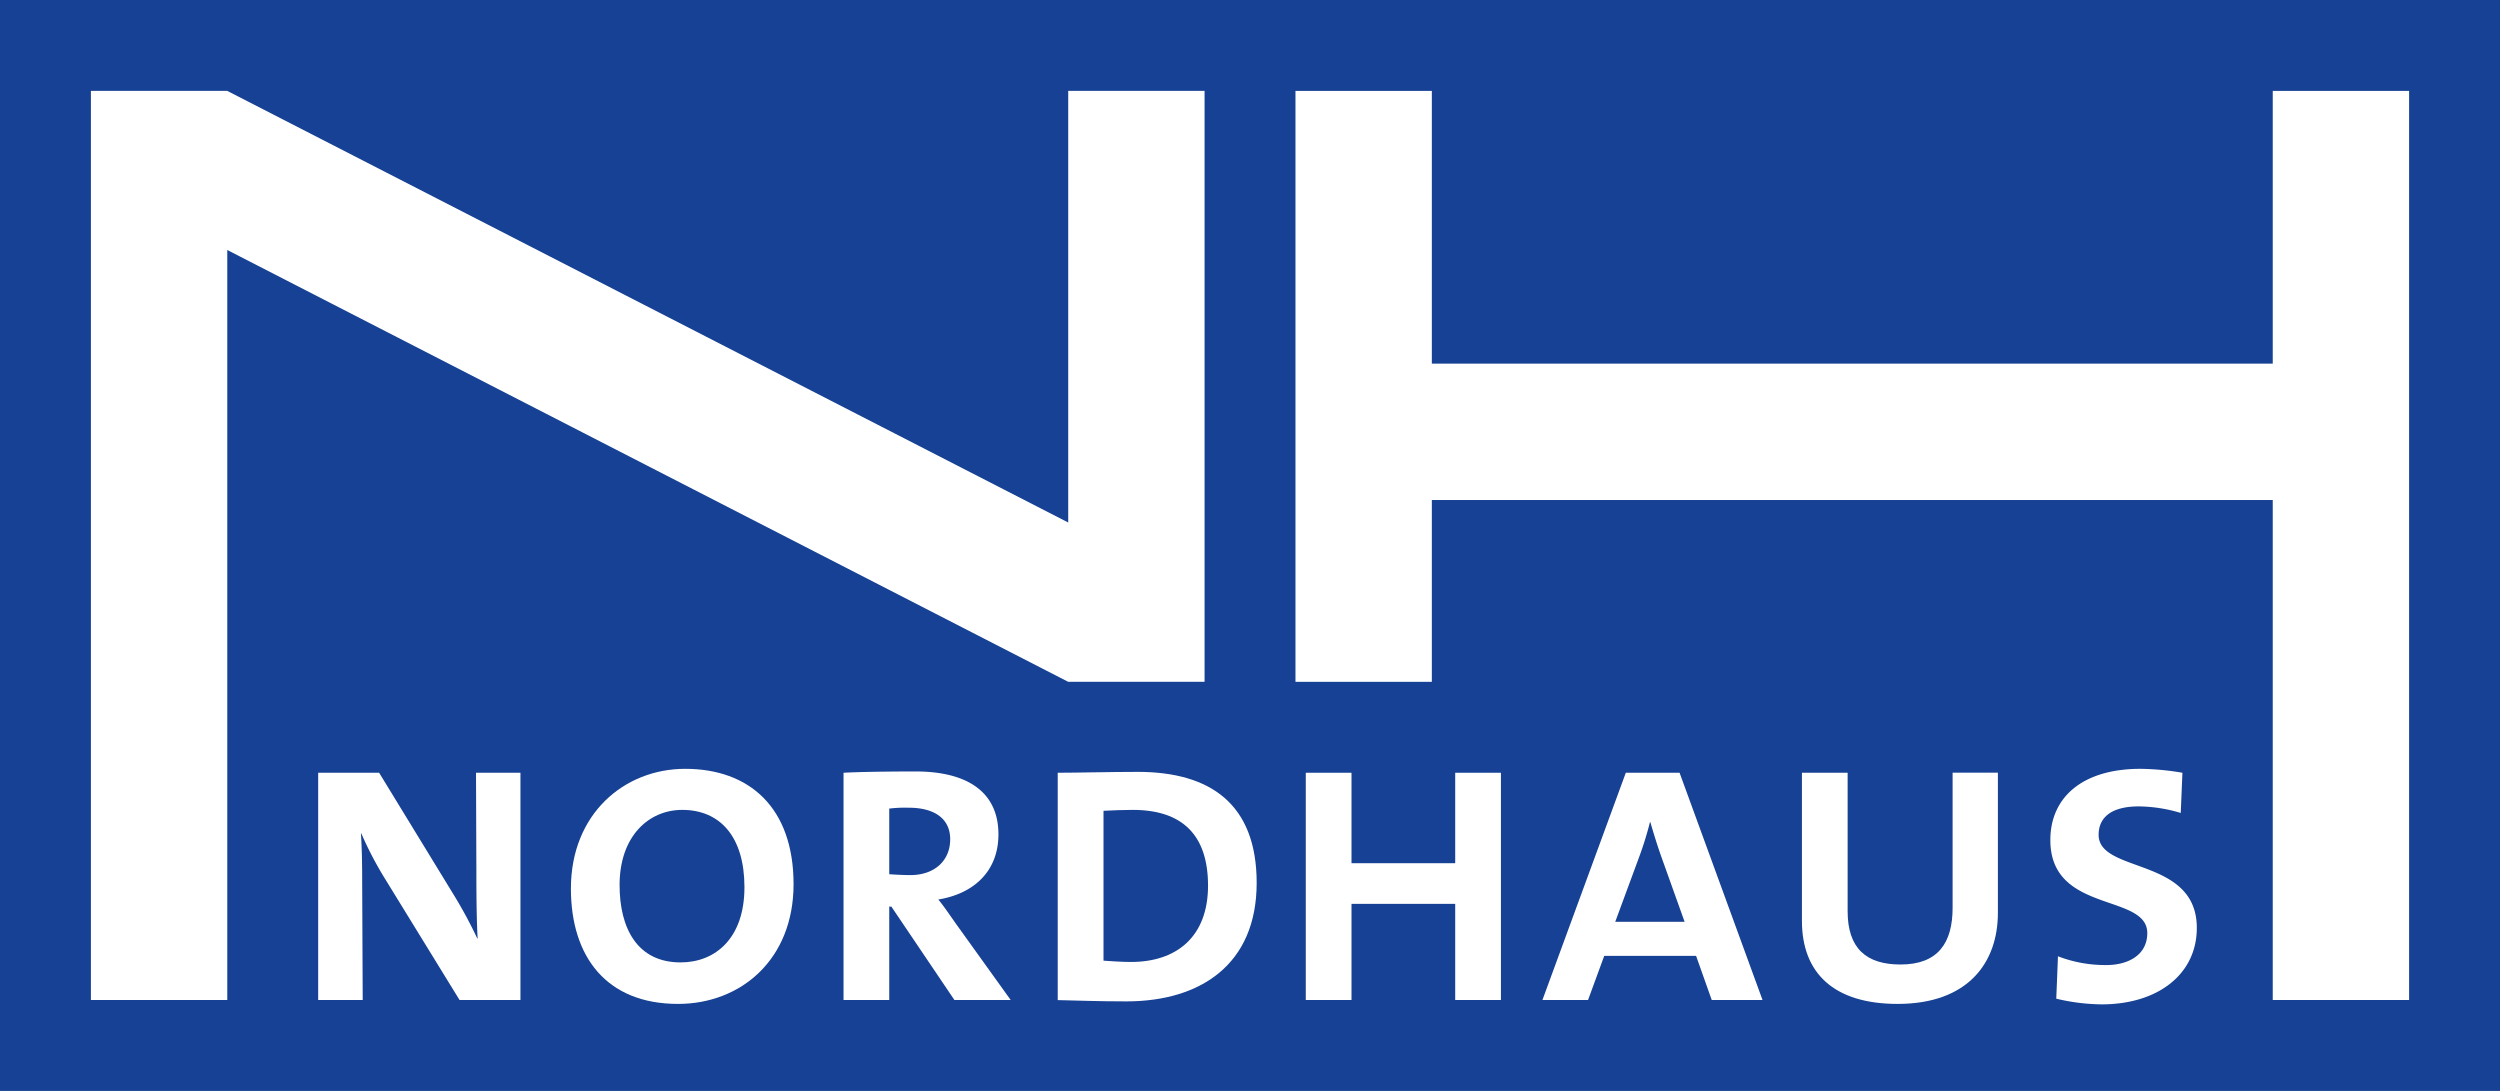 <?xml version="1.0" encoding="UTF-8"?>
<svg xmlns="http://www.w3.org/2000/svg" viewBox="0 0 1081.17 471.78">
  <defs>
    <style>
      .a {
        fill: #164194;
      }

      .b {
        fill: #fff;
      }
    </style>
  </defs>
  <g>
    <rect class="a" width="1081.17" height="471.78"></rect>
    <polygon class="b" points="982.89 39.31 982.89 157.26 619.22 157.26 619.22 39.31 560.25 39.31 560.25 294.87 619.22 294.87 619.22 216.24 982.89 216.24 982.89 432.47 1041.86 432.47 1041.86 39.31 982.89 39.31"></polygon>
    <polygon class="b" points="461.97 39.31 461.97 225.97 98.29 39.31 39.31 39.31 39.31 432.47 98.29 432.47 98.29 108.12 461.97 294.87 520.94 294.87 520.94 39.31 461.97 39.31"></polygon>
    <g>
      <path class="b" d="M208.88,558.4l-32.77-53.3a153.13,153.13,0,0,1-9.7-18.71h-.18c.36,5.48.54,11.53.54,20.6L167,558.4H147.74V460.12H174.1l32,52.35a194.73,194.73,0,0,1,10.43,19.28h.18q-.56-9.36-.55-28.35L216,460.12h19.22V558.4Z" transform="translate(-10.14 -125.93)"></path>
      <path class="b" d="M303.35,560.09c-30.94,0-46.31-20.4-46.31-49.89,0-32.31,23.07-51.78,49.42-51.78,27.64,0,46.87,16.63,46.87,49.9C353.33,540.82,330.63,560.09,303.35,560.09Zm1.83-83.91c-14.46,0-27.09,11.34-27.09,32.51,0,18.71,7.69,33.45,26.36,33.45,15.19,0,27.64-10.58,27.64-32.51S321.48,476.18,305.18,476.18Z" transform="translate(-10.14 -125.93)"></path>
      <path class="b" d="M422.89,558.4,395.62,518h-.91V558.4H374.94V460.12c6.95-.38,19.4-.56,31.12-.56,22.69,0,35.87,9.07,35.87,27.21,0,16.06-10.8,25.7-26,28.16,2.2,2.65,4.76,6.43,7.69,10.58l23.61,32.89Zm-19.76-83.16a57.18,57.18,0,0,0-8.42.38V504c2.75.19,6,.38,9.15.38,10.43,0,17.21-6.24,17.21-15.5C421.07,480,414.29,475.24,403.13,475.24Z" transform="translate(-10.14 -125.93)"></path>
      <path class="b" d="M497.23,559c-12.09,0-21.42-.38-29.66-.56V460.12c8.42,0,23.43-.38,34.6-.38,31.3,0,51.44,13.8,51.44,48C553.61,543.08,529.26,559,497.23,559ZM500,476.18c-3.84,0-8.79.2-12.63.39v64.82c2.75.18,7.69.56,11.9.56,19.58,0,33.31-10.77,33.31-33.07C532.55,487.15,521.57,476.18,500,476.18Z" transform="translate(-10.14 -125.93)"></path>
      <path class="b" d="M639.47,558.4V516.82H594.62V558.4H574.85V460.12h19.77v39.12h44.85V460.12h19.77V558.4Z" transform="translate(-10.14 -125.93)"></path>
      <path class="b" d="M750.41,558.4l-6.77-19.09H703.92l-7,19.09H677.19l36.06-98.28H736.5l35.88,98.28ZM728.81,497c-1.83-5.11-3.65-11-4.94-15.5h-.18a145.77,145.77,0,0,1-4.76,15.3l-10.25,27.78h30Z" transform="translate(-10.14 -125.93)"></path>
      <path class="b" d="M830.79,560.09c-27.65,0-41.37-13.41-41.37-35.9V460.12h19.76V520c0,16.07,8.06,23.05,22.88,23.05,16.3,0,22.52-9.44,22.52-24.56v-58.4h19.58v60.67C874.16,542.14,861.36,560.09,830.79,560.09Z" transform="translate(-10.14 -125.93)"></path>
      <path class="b" d="M919,560.29a88.56,88.56,0,0,1-19.59-2.46l.73-18.34a56.78,56.78,0,0,0,21.06,3.79c9,0,17.57-4.16,17.57-13.8,0-17.38-41.92-8.31-41.92-40.25,0-18.52,13.91-30.81,39-30.81a116.07,116.07,0,0,1,18.12,1.7l-.73,17.39a64.89,64.89,0,0,0-18.12-2.84c-12.09,0-17.39,4.92-17.39,12.29,0,16.82,42.46,9.45,42.46,40.25C960.21,547.24,943.38,560.29,919,560.29Z" transform="translate(-10.14 -125.93)"></path>
    </g>
  </g>
</svg>
